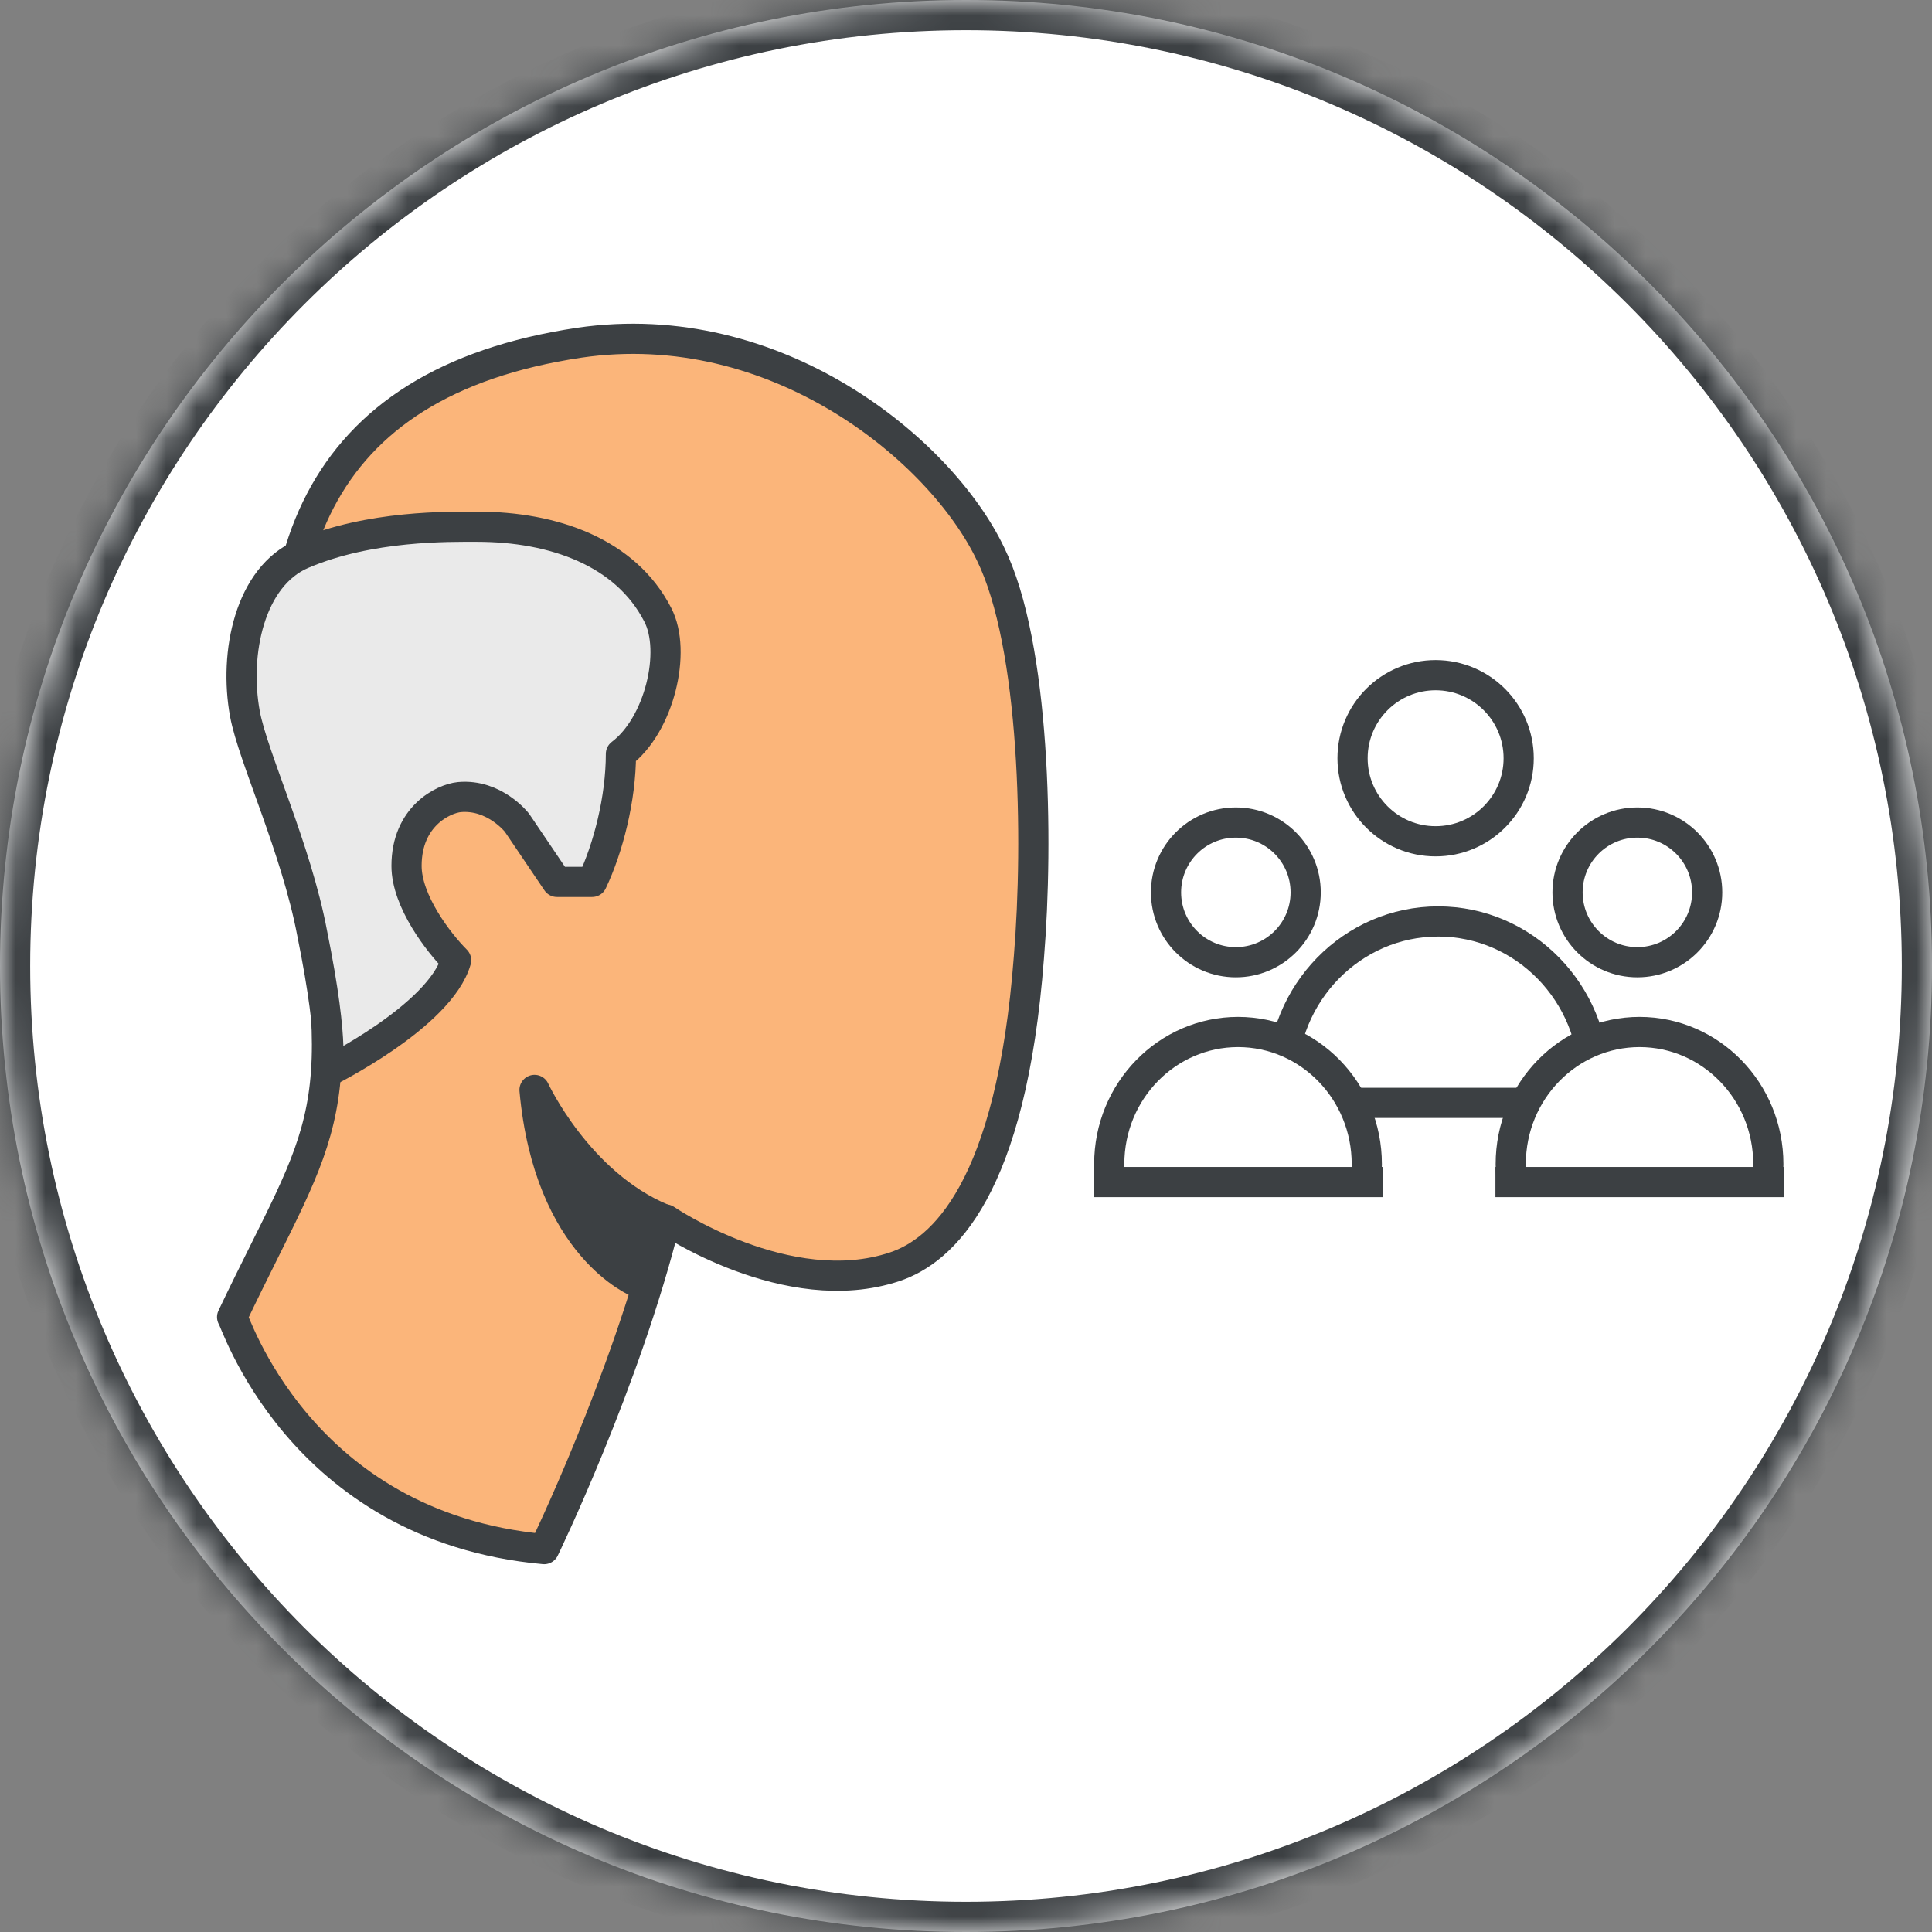 <svg width="64" height="64" viewBox="0 0 64 64" fill="none" xmlns="http://www.w3.org/2000/svg">
<rect x="0" y="0" width="64" height="64" fill="#808080" stroke="none"/>
<g id="groups-admin-circle-graphic-small" clip-path="url(#clip0_1116_1187)">
<g id="background">
<mask id="path-1-inside-1_1116_1187" fill="white">
<path fill-rule="evenodd" clip-rule="evenodd" d="M32 64C49.673 64 64 49.673 64 32C64 14.327 49.673 0 32 0C14.327 0 0 14.327 0 32C0 49.673 14.327 64 32 64Z"/>
</mask>
<path fill-rule="evenodd" clip-rule="evenodd" d="M32 64C49.673 64 64 49.673 64 32C64 14.327 49.673 0 32 0C14.327 0 0 14.327 0 32C0 49.673 14.327 64 32 64Z" fill="white"/>
<path d="M32 65C50.225 65 65 50.225 65 32H63C63 49.121 49.121 63 32 63V65ZM65 32C65 13.775 50.225 -1 32 -1V1C49.121 1 63 14.879 63 32H65ZM32 -1C13.775 -1 -1 13.775 -1 32H1C1 14.879 14.879 1 32 1V-1ZM-1 32C-1 50.225 13.775 65 32 65V63C14.879 63 1 49.121 1 32H-1Z" fill="#3C4043" mask="url(#path-1-inside-1_1116_1187)"/>
</g>
<g id="Group 2219">
<path id="Path" d="M18.025 51.316C18.025 51.316 20.728 45.751 22.053 40.397C22.053 40.397 26.084 43.148 29.636 41.964C31.226 41.434 33.501 39.39 34.084 31.705C34.402 27.836 34.296 21.37 32.812 18.349C31.169 14.904 25.71 10.399 19.191 11.353C10.339 12.678 8.272 18.72 9.863 27.147C11.771 37.164 10.764 37.164 7.689 43.63C7.742 43.578 9.863 50.574 18.025 51.316Z" fill="#FBB57A" stroke="#3C4043" stroke-linecap="round" stroke-linejoin="round"/>
<path id="Path_2" d="M10.817 35.521C10.817 35.521 14.58 33.666 15.11 31.811C14.527 31.228 13.467 29.85 13.467 28.684C13.467 27.041 14.686 26.458 15.216 26.405C16.382 26.299 17.124 27.253 17.124 27.253L18.449 29.214H19.615C20.145 28.101 20.569 26.458 20.569 24.974C21.841 24.02 22.424 21.582 21.788 20.363C20.728 18.296 18.343 17.448 15.799 17.448C14.898 17.448 12.248 17.395 10.022 18.349C8.273 19.091 7.743 21.635 8.114 23.649C8.379 25.08 9.81 28.101 10.34 30.91C11.135 34.832 10.817 35.521 10.817 35.521Z" fill="#EAEAEA" stroke="#3C4043" stroke-linecap="round" stroke-linejoin="round"/>
<path id="Path_3" d="M17.707 36.105C18.184 41.352 21.156 42.494 21.156 42.494L21.951 40.374C19.142 39.208 17.707 36.105 17.707 36.105Z" fill="#3C4043" stroke="#3C4043" stroke-linecap="round" stroke-linejoin="round"/>
</g>
<g id="Group 2">
<g id="Group">
<path id="Stroke 7" fill-rule="evenodd" clip-rule="evenodd" d="M47.556 27.869C49.076 27.869 50.308 26.637 50.308 25.118C50.308 23.598 49.076 22.366 47.556 22.366C46.037 22.366 44.805 23.598 44.805 25.118C44.805 26.637 46.037 27.869 47.556 27.869Z" fill="white" stroke="#3C4043" stroke-linecap="round" stroke-linejoin="round"/>
<path id="Oval" d="M52.813 35.827C52.813 38.766 50.487 41.129 47.642 41.129C44.797 41.129 42.472 38.766 42.472 35.827C42.472 32.888 44.797 30.525 47.642 30.525C50.487 30.525 52.813 32.888 52.813 35.827Z" fill="white" stroke="#3C4043"/>
<rect id="Rectangle" x="41.8" y="36.661" width="11.512" height="4.968" fill="white"/>
<g id="Line">
<path fill-rule="evenodd" clip-rule="evenodd" d="M42.557 36.534H52.748H42.557Z" fill="white"/>
<path d="M42.557 36.534H52.748" stroke="#3C4043" stroke-linecap="square"/>
</g>
</g>
<g id="Group_2">
<path id="Stroke 7_2" fill-rule="evenodd" clip-rule="evenodd" d="M40.939 31.875C42.216 31.875 43.252 30.839 43.252 29.562C43.252 28.284 42.216 27.248 40.939 27.248C39.661 27.248 38.626 28.284 38.626 29.562C38.626 30.839 39.661 31.875 40.939 31.875Z" fill="white" stroke="#3C4043" stroke-linecap="round" stroke-linejoin="round"/>
<path id="Oval_2" d="M45.277 38.563C45.277 40.991 43.356 42.94 41.011 42.94C38.666 42.94 36.745 40.991 36.745 38.563C36.745 36.135 38.666 34.186 41.011 34.186C43.356 34.186 45.277 36.135 45.277 38.563Z" fill="white" stroke="#3C4043"/>
<rect id="Rectangle_2" x="36.101" y="39.264" width="9.677" height="4.175" fill="white"/>
<g id="Line_2">
<path fill-rule="evenodd" clip-rule="evenodd" d="M36.737 39.157H45.303H36.737Z" fill="white"/>
<path d="M36.737 39.157H45.303" stroke="#3C4043" stroke-linecap="square"/>
</g>
</g>
<g id="Group_3">
<path id="Stroke 7_3" fill-rule="evenodd" clip-rule="evenodd" d="M54.239 31.875C55.517 31.875 56.552 30.839 56.552 29.562C56.552 28.284 55.517 27.248 54.239 27.248C52.962 27.248 51.927 28.284 51.927 29.562C51.927 30.839 52.962 31.875 54.239 31.875Z" fill="white" stroke="#3C4043" stroke-linecap="round" stroke-linejoin="round"/>
<path id="Oval_3" d="M58.578 38.563C58.578 40.991 56.657 42.94 54.312 42.94C51.966 42.94 50.045 40.991 50.045 38.563C50.045 36.135 51.966 34.186 54.312 34.186C56.657 34.186 58.578 36.135 58.578 38.563Z" fill="white" stroke="#3C4043"/>
<rect id="Rectangle_3" x="49.401" y="39.264" width="9.677" height="4.175" fill="white"/>
<path id="Line_3" d="M50.038 39.157H58.603" stroke="#3C4043" stroke-linecap="square"/>
</g>
</g>
</g>
<defs>
<clipPath id="clip0_1116_1187">
<rect width="64" height="64" fill="white"/>
</clipPath>
</defs>
</svg>
